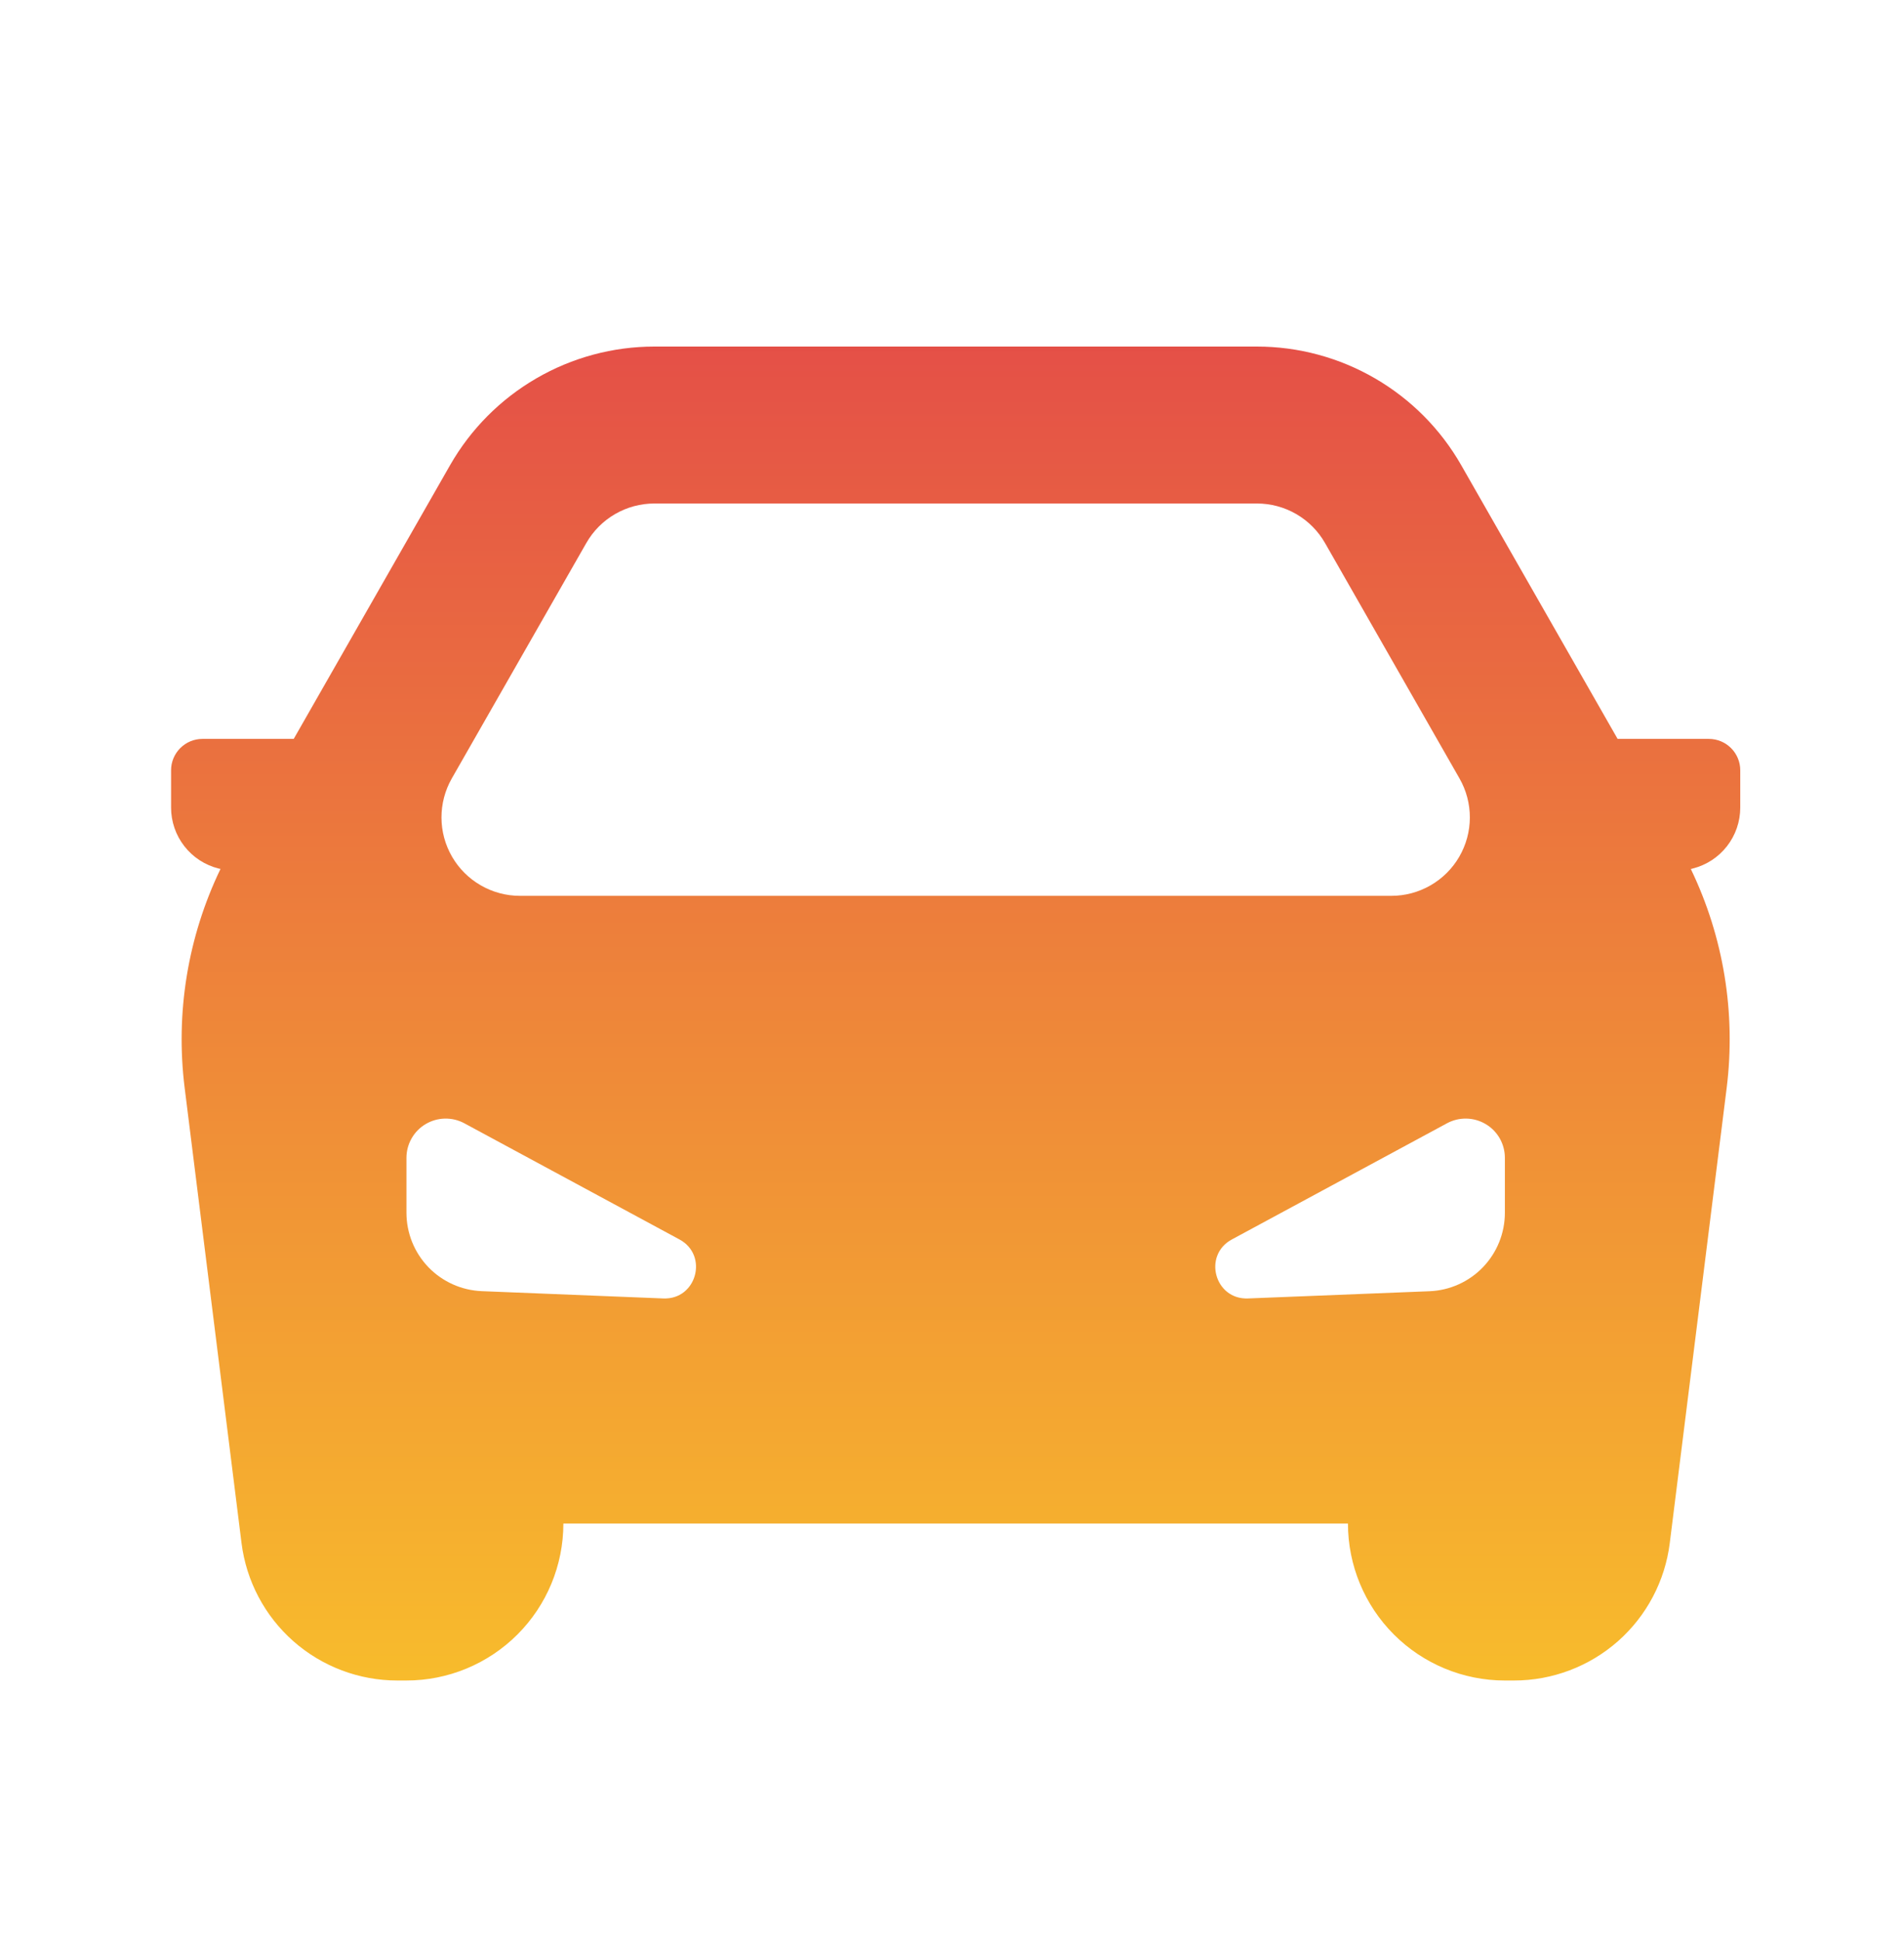 <svg width="53" height="54" viewBox="0 0 53 54" fill="none" xmlns="http://www.w3.org/2000/svg">
<path fill-rule="evenodd" clip-rule="evenodd" d="M18.215 9.646C17.061 9.646 15.926 9.952 14.928 10.532C13.929 11.112 13.101 11.945 12.528 12.948L8.176 20.566H5.636C5.404 20.566 5.182 20.658 5.018 20.822C4.854 20.986 4.762 21.208 4.762 21.439V22.477C4.762 22.867 4.892 23.246 5.132 23.553C5.372 23.861 5.707 24.079 6.086 24.174L6.138 24.185C5.226 26.078 4.88 28.193 5.14 30.278L6.723 42.947C6.855 44.004 7.369 44.976 8.167 45.681C8.966 46.385 9.994 46.774 11.059 46.774H11.314C12.473 46.774 13.584 46.313 14.403 45.494C15.222 44.675 15.682 43.564 15.682 42.406H37.522C37.522 43.564 37.982 44.675 38.801 45.494C39.62 46.313 40.731 46.774 41.89 46.774H42.145C43.21 46.774 44.238 46.385 45.037 45.681C45.835 44.976 46.349 44.004 46.48 42.947L48.064 30.28C48.324 28.195 47.978 26.08 47.066 24.187L47.118 24.174C47.497 24.079 47.832 23.861 48.072 23.553C48.312 23.246 48.442 22.867 48.442 22.477V21.439C48.442 21.208 48.35 20.986 48.186 20.822C48.022 20.658 47.8 20.566 47.568 20.566H45.028L40.675 12.948C40.103 11.945 39.275 11.112 38.276 10.532C37.278 9.952 36.143 9.646 34.988 9.646H18.218H18.215ZM40.627 21.667L36.884 15.115C36.693 14.78 36.417 14.502 36.084 14.309C35.75 14.115 35.372 14.014 34.986 14.014H18.218C17.832 14.014 17.454 14.115 17.12 14.309C16.787 14.502 16.511 14.78 16.32 15.115L12.576 21.667C12.387 21.999 12.288 22.375 12.289 22.757C12.29 23.14 12.392 23.515 12.584 23.846C12.776 24.177 13.051 24.451 13.383 24.642C13.714 24.833 14.09 24.934 14.472 24.934H38.732C39.114 24.934 39.49 24.833 39.821 24.642C40.153 24.451 40.428 24.177 40.62 23.846C40.812 23.515 40.914 23.14 40.915 22.757C40.916 22.375 40.817 21.999 40.627 21.667ZM11.314 33.755V32.226C11.314 32.037 11.363 31.851 11.457 31.686C11.55 31.522 11.684 31.384 11.847 31.288C12.009 31.191 12.194 31.138 12.383 31.134C12.573 31.13 12.759 31.175 12.926 31.265L18.914 34.498C19.729 34.939 19.39 36.177 18.465 36.14L13.411 35.937C12.848 35.914 12.315 35.675 11.924 35.269C11.533 34.862 11.315 34.321 11.314 33.757V33.755ZM41.89 32.226V33.755C41.89 34.319 41.672 34.862 41.281 35.269C40.891 35.676 40.357 35.916 39.793 35.939L34.739 36.14C33.813 36.177 33.473 34.939 34.29 34.498L40.278 31.265C40.444 31.175 40.631 31.13 40.821 31.134C41.01 31.138 41.194 31.191 41.357 31.288C41.52 31.384 41.654 31.522 41.748 31.686C41.841 31.851 41.89 32.037 41.89 32.226Z" fill="url(#paint0_linear_606_10144)" fill-opacity="0.9"/>
<defs>
<linearGradient id="paint0_linear_606_10144" x1="26.602" y1="9.646" x2="26.602" y2="46.774" gradientUnits="userSpaceOnUse">
<stop stop-color="#E13C32"/>
<stop offset="1" stop-color="#F7B414" stop-opacity="0.997"/>
</linearGradient>
</defs>
</svg>
